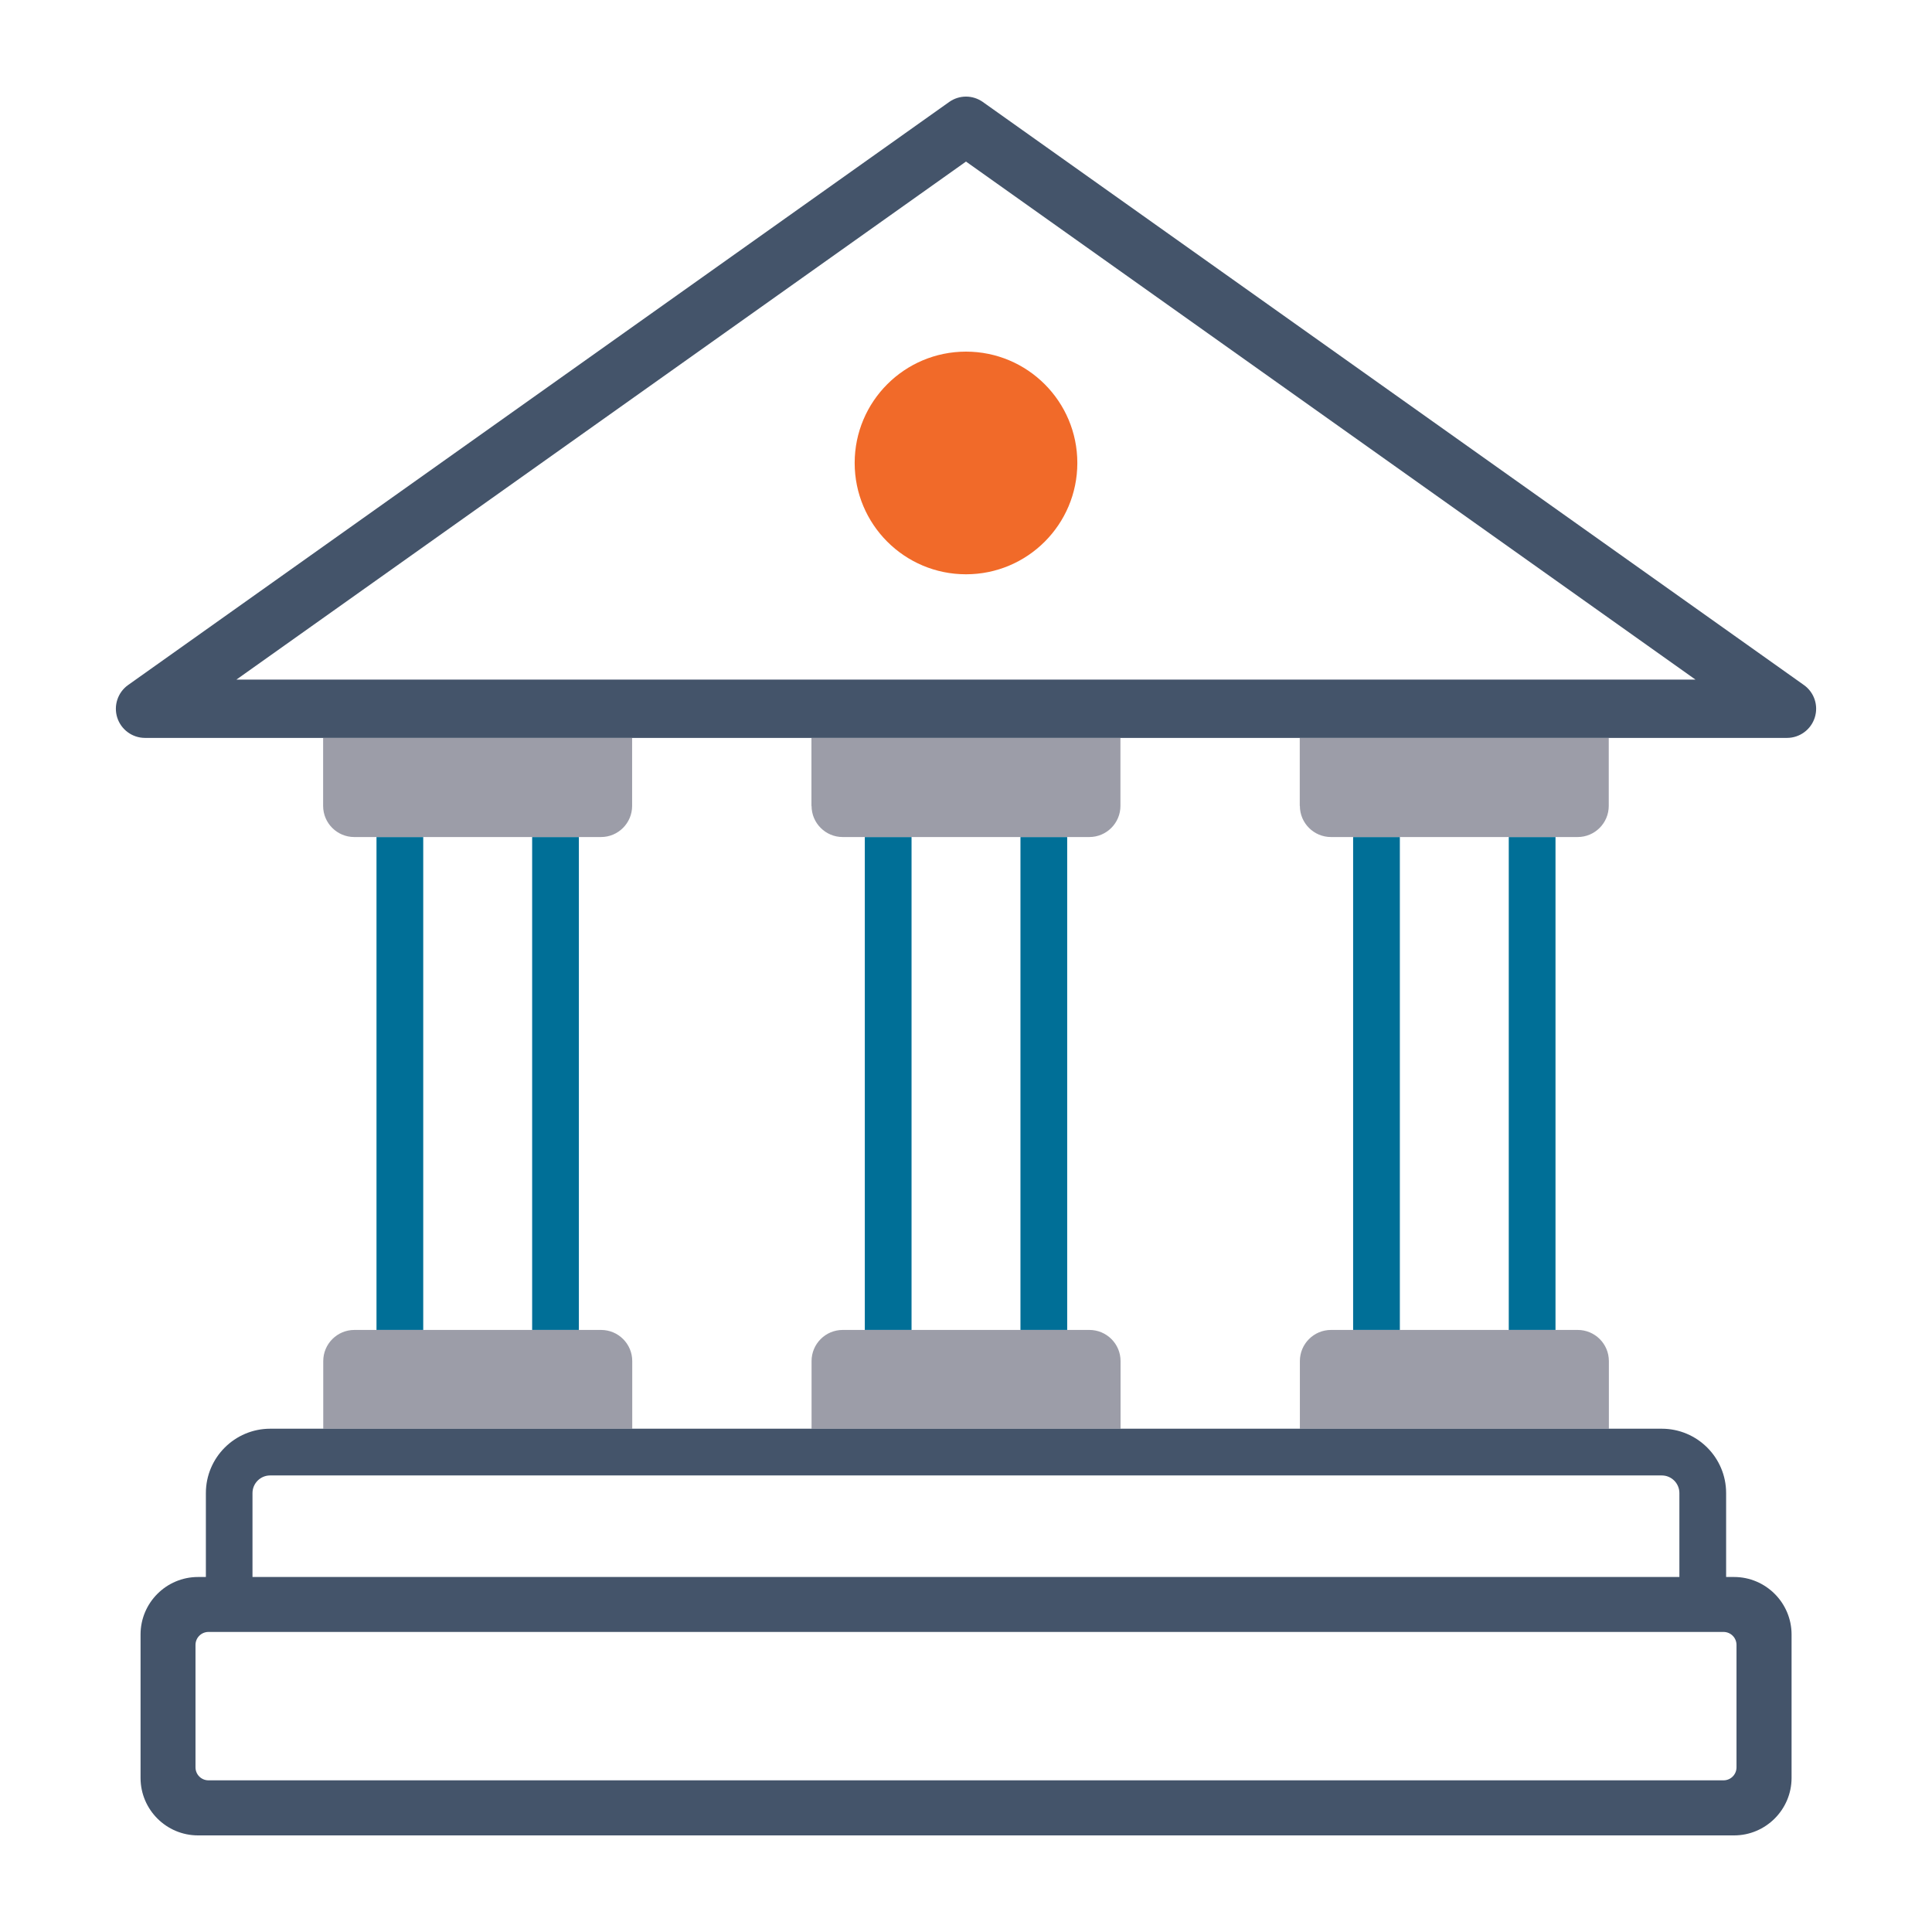 <?xml version="1.0" encoding="UTF-8"?><svg xmlns="http://www.w3.org/2000/svg" viewBox="0 0 160 160"><defs><style>.cls-1{fill:#006f97;}.cls-2{fill:#f16a29;}.cls-3{fill:#9c9da8;}.cls-4{fill:#44546a;}.cls-5{fill:#fff;opacity:0;}</style></defs><g id="Transparent_Box"><rect class="cls-5" width="160" height="160"/></g><g id="Icons"><circle class="cls-2" cx="80" cy="38.34" r="9.22"/><rect class="cls-1" x="112.06" y="69.32" width="3.87" height="40.82"/><rect class="cls-1" x="84.51" y="69.32" width="3.87" height="40.82"/><rect class="cls-1" x="124.95" y="69.32" width="3.87" height="40.82"/><rect class="cls-1" x="44.07" y="69.32" width="3.87" height="40.82"/><rect class="cls-1" x="31.18" y="69.32" width="3.87" height="40.82"/><rect class="cls-1" x="71.62" y="69.32" width="3.87" height="40.82"/><path class="cls-3" d="m49.77,110.14h-20.42c-1.43,0-2.58,1.16-2.58,2.58v5.6h25.59v-5.6c0-1.43-1.16-2.58-2.58-2.58Z"/><path class="cls-3" d="m90.21,110.14h-20.42c-1.43,0-2.58,1.16-2.58,2.58v5.6h25.59v-5.6c0-1.43-1.16-2.58-2.58-2.58Z"/><path class="cls-3" d="m130.65,110.14h-20.42c-1.43,0-2.58,1.16-2.58,2.58v5.6h25.59v-5.6c0-1.43-1.16-2.58-2.58-2.58Z"/><path class="cls-3" d="m107.65,66.74c0,1.43,1.16,2.58,2.58,2.58h20.42c1.43,0,2.58-1.16,2.58-2.58v-5.62h-25.59v5.62Z"/><path class="cls-3" d="m67.21,66.74c0,1.43,1.16,2.58,2.58,2.58h20.42c1.43,0,2.58-1.16,2.58-2.58v-5.62h-25.59v5.62Z"/><path class="cls-3" d="m29.35,69.32h20.42c1.43,0,2.58-1.16,2.58-2.58v-5.62h-25.59v5.62c0,1.43,1.16,2.58,2.58,2.58Z"/><path class="cls-4" d="m143.6,130.6h-.65v-6.95c0-2.94-2.39-5.33-5.33-5.33H22.38c-2.94,0-5.33,2.39-5.33,5.33v6.95h-.65c-2.63,0-4.76,2.14-4.76,4.76v11.88c0,2.63,2.14,4.76,4.76,4.76h127.21c2.62,0,4.76-2.14,4.76-4.76v-11.88c0-2.62-2.14-4.76-4.76-4.76Zm-122.69-6.95c0-.81.66-1.46,1.46-1.46h115.25c.81,0,1.46.66,1.46,1.46v6.95H20.91v-6.95Zm121.82,23.79H17.27c-.6,0-1.08-.48-1.08-1.08v-10.13c0-.6.48-1.08,1.08-1.08h125.46c.6,0,1.08.48,1.08,1.08v10.13c0,.6-.48,1.08-1.08,1.08Zm5.26-86.33H12.01c-1.05,0-1.98-.68-2.3-1.68-.32-1,.05-2.1.9-2.7L78.6,8.45c.84-.6,1.96-.6,2.8,0l67.99,48.28c.86.61,1.22,1.7.9,2.7-.32,1-1.25,1.68-2.3,1.68Zm-128.41-4.83h120.83L80,13.38,19.58,56.28Z"/></g></svg>